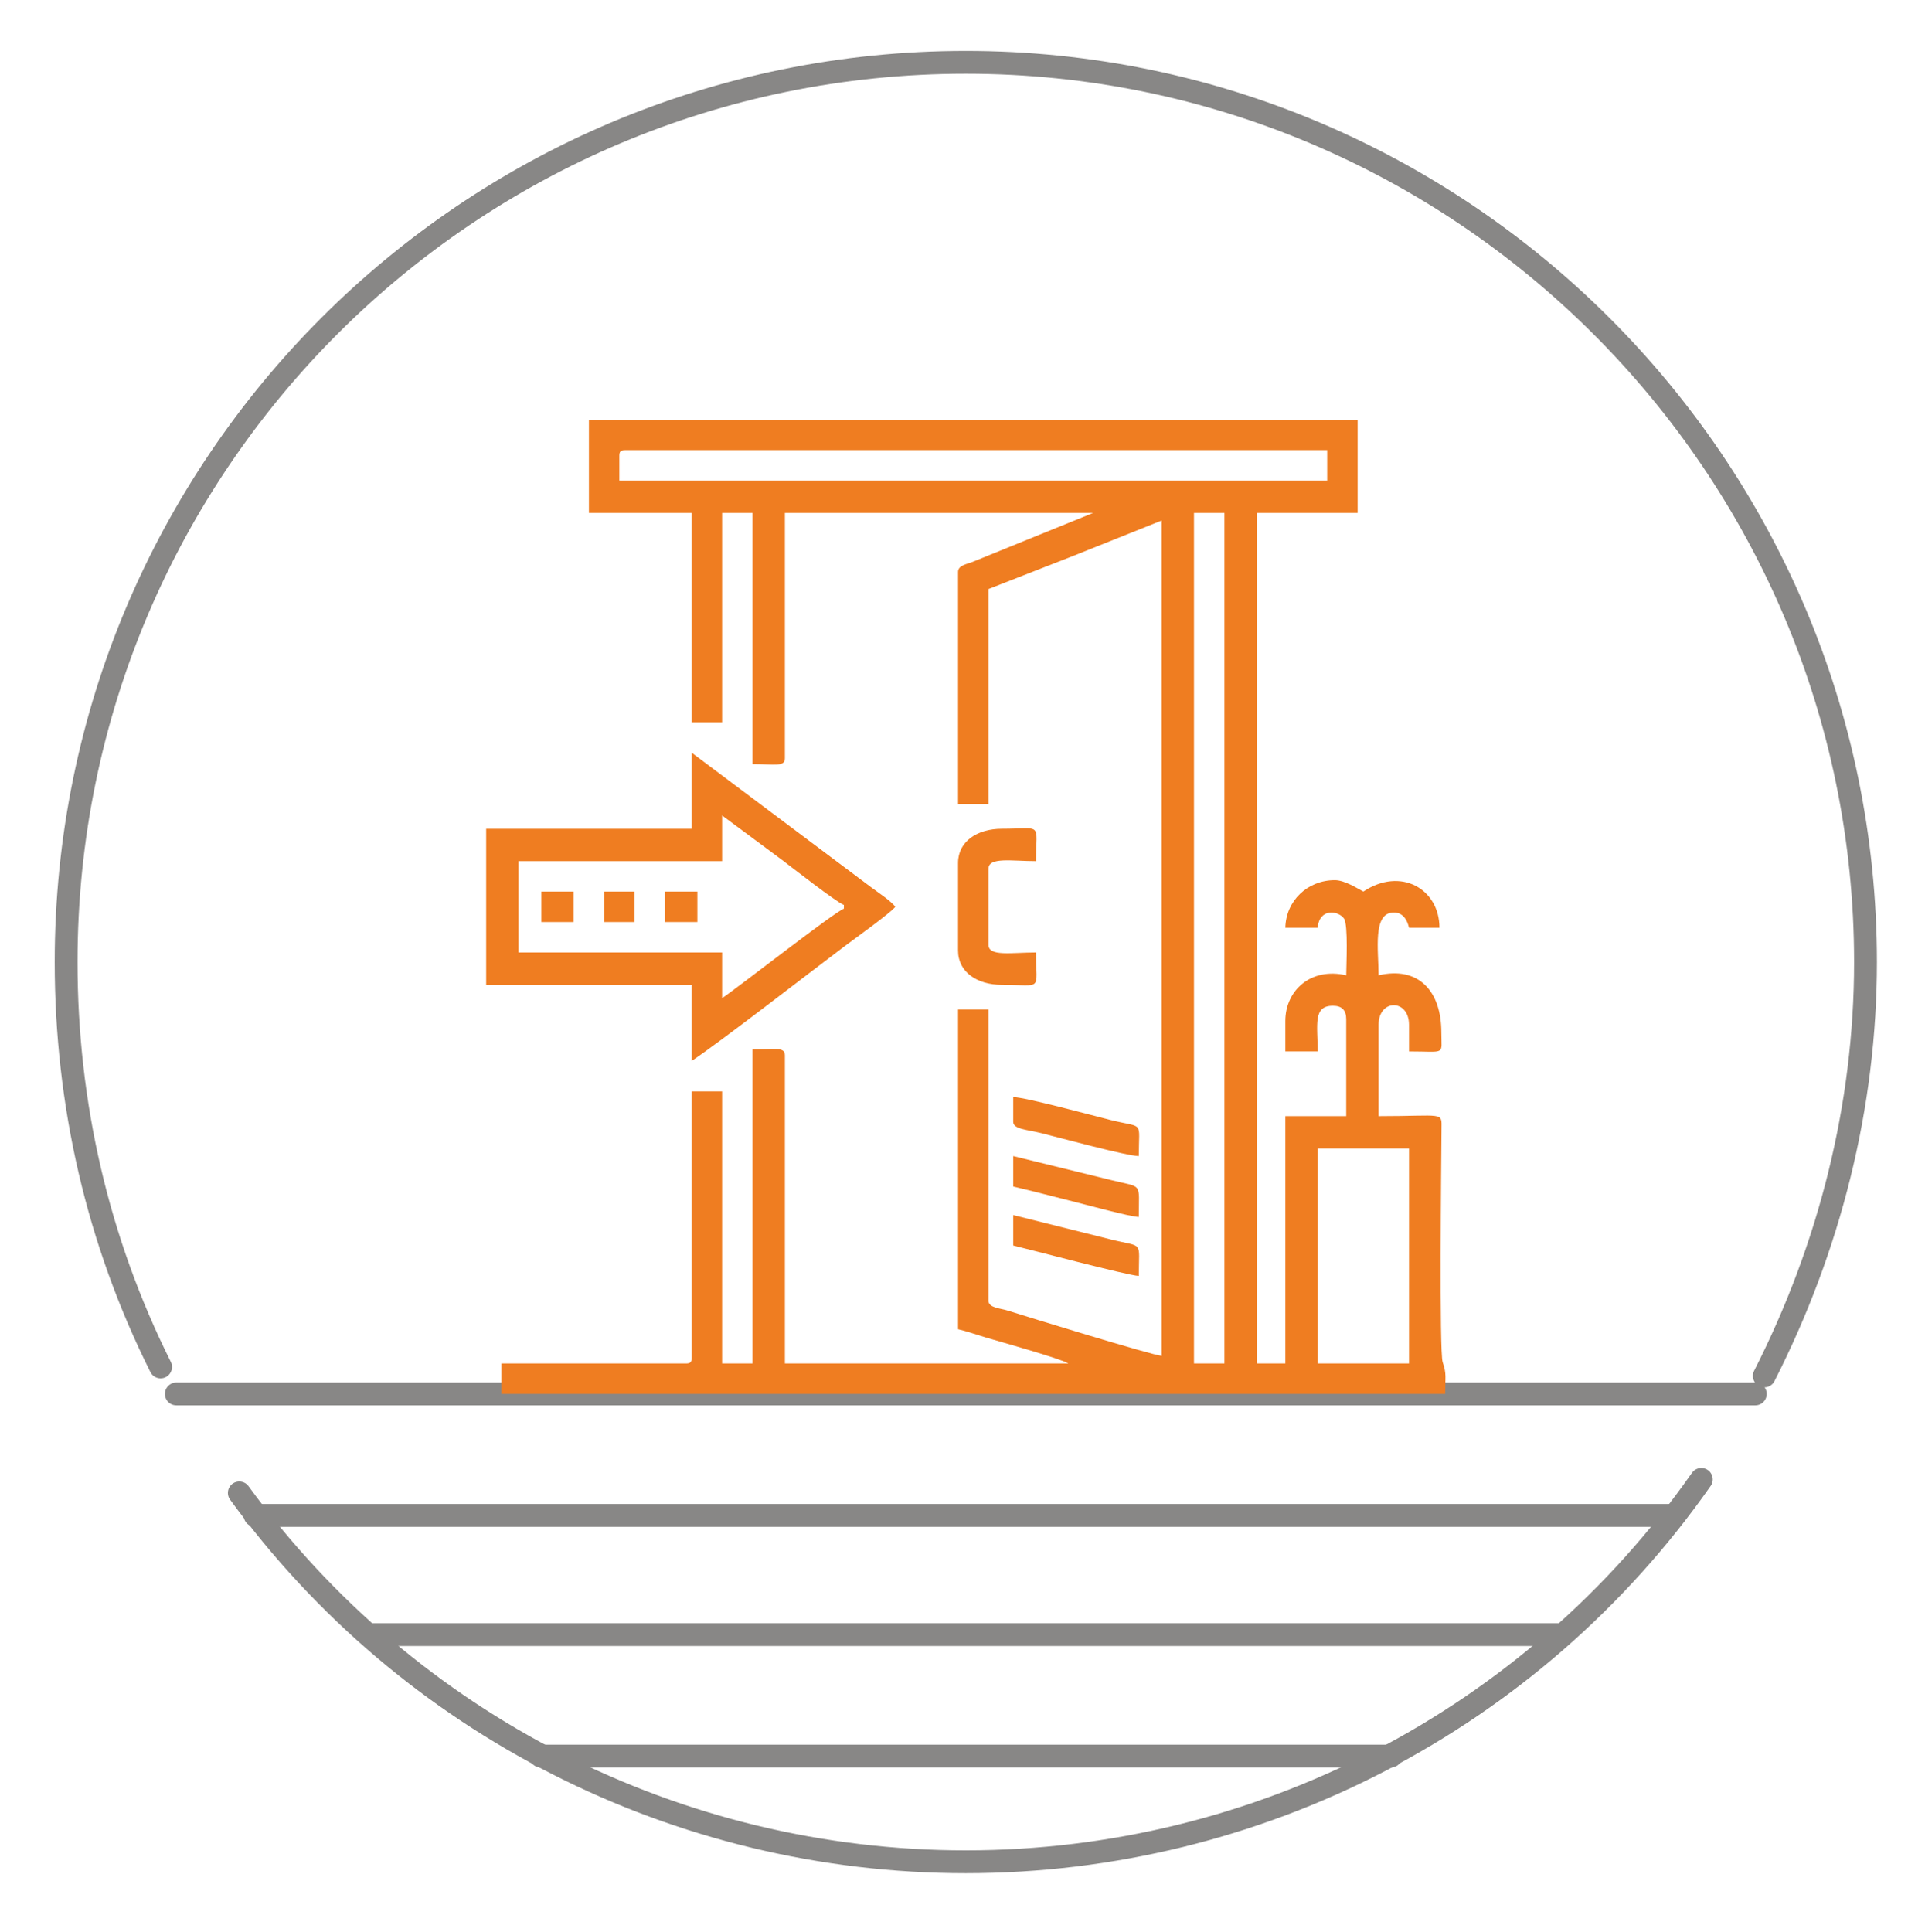 <?xml version="1.0" encoding="UTF-8" standalone="no"?><!DOCTYPE svg PUBLIC "-//W3C//DTD SVG 1.1//EN" "http://www.w3.org/Graphics/SVG/1.1/DTD/svg11.dtd"><svg width="100%" height="100%" viewBox="0 0 264 265" version="1.1" xmlns="http://www.w3.org/2000/svg" xmlns:xlink="http://www.w3.org/1999/xlink" xml:space="preserve" xmlns:serif="http://www.serif.com/" style="fill-rule:evenodd;clip-rule:evenodd;stroke-linecap:round;stroke-linejoin:round;stroke-miterlimit:22.926;"><g id="_8" serif:id="8"><path d="M24.181,191.16l216.547,0" style="fill:none;fill-rule:nonzero;stroke:#888786;stroke-width:3.13px;"/><path d="M34.979,207.817l194.644,0" style="fill:none;fill-rule:nonzero;stroke:#888786;stroke-width:3.13px;"/><path d="M50.711,224.167l163.487,0" style="fill:none;fill-rule:nonzero;stroke:#888786;stroke-width:3.13px;"/><path d="M74.154,240.824l116.6,0" style="fill:none;fill-rule:nonzero;stroke:#888786;stroke-width:3.13px;"/><path d="M22.024,187.459c-8.638,-17.275 -12.957,-36.09 -12.957,-55.525c-0,-68.171 55.217,-123.388 123.388,-123.388c67.862,0 123.387,55.217 123.387,123.388c0,19.742 -4.935,39.177 -13.88,56.759" style="fill:none;fill-rule:nonzero;stroke:#888786;stroke-width:3.13px;"/><path d="M233.324,202.883c-23.135,33.007 -60.767,52.439 -100.869,52.439c-39.484,0 -76.501,-18.816 -99.637,-50.588" style="fill:none;fill-rule:nonzero;stroke:#888786;stroke-width:3.13px;"/><path d="M180.709,157.498l12.525,-0l0,29.487l-12.525,-0l0,-29.487Zm-16.963,-87.157l4.175,-0l0,116.644l-4.175,-0l0,-116.644Zm-78.807,-7.829c0,-0.602 0.182,-0.783 0.783,-0.783l96.291,-0l-0,4.175l-97.074,0l0,-3.392Zm-4.174,7.829l14.091,-0l-0,28.704l4.175,-0l0,-28.704l4.175,-0l0,34.445c2.968,0 4.436,0.42 4.436,-0.782l0,-33.663l42.275,-0l-16.517,6.708c-0.831,0.322 -2.011,0.482 -2.011,1.381l-0,31.836l4.176,0l-0,-29.488l11.817,-4.621c2.063,-0.826 4.018,-1.609 5.964,-2.387l5.964,-2.386l-0,114.558c-1.396,-0.117 -18.248,-5.307 -21.169,-6.23c-0.95,-0.3 -2.576,-0.346 -2.576,-1.338l-0,-39.926l-4.176,-0l-0,43.84c1.281,0.298 2.503,0.746 3.82,1.138c1.331,0.395 10.415,2.934 11.314,3.559l-38.881,-0l0,-42.274c0,-1.204 -1.468,-0.783 -4.436,-0.783l0,43.057l-4.175,-0l0,-37.316l-4.175,0l-0,36.533c-0,0.602 -0.182,0.783 -0.783,0.783l-25.313,-0l0,4.175l129.432,0c-0,-2.374 0.224,-2.677 -0.34,-4.356c-0.479,-1.416 -0.197,-27.193 -0.159,-31.938c0.019,-2.471 0.429,-1.804 -8.635,-1.804l0,-12.525c0,-3.583 4.176,-3.583 4.176,-0l0,3.652c5.136,-0 4.435,0.593 4.435,-2.609c0,-5.649 -3.109,-9.111 -8.611,-7.83c0,-3.458 -0.856,-8.611 2.087,-8.611c1.263,-0 1.84,1.02 2.089,2.089l4.175,0c-0,-5.314 -5.313,-8.39 -10.438,-4.959c-0.824,-0.436 -2.565,-1.565 -3.914,-1.565c-3.745,-0 -6.703,2.833 -6.785,6.524l4.437,0c0.225,-2.728 2.831,-2.362 3.607,-1.259c0.601,0.857 0.307,6.499 0.307,7.781c-4.853,-1.129 -8.351,2.083 -8.351,6.264l-0,4.175l4.437,-0c0,-3.631 -0.683,-6.263 2.087,-6.263c1.219,0 1.827,0.609 1.827,1.828l0,13.308l-8.351,0l-0,33.923l-3.915,-0l0,-116.644l13.831,-0l0,-12.787l-105.423,-0l0,12.787Z" style="fill:#ef7d21;"/><path d="M99.031,136.883l0,-6.264l-27.921,0l-0,-12.524l27.921,-0l0,-6.262l8.238,6.113c0.879,0.657 7.6,5.921 8.463,6.15l-0,0.522c-1.078,0.288 -14.521,10.805 -16.701,12.265Zm-4.175,-23.226l-28.182,0l-0,21.399l28.182,0l-0,10.438c4.221,-2.828 16.398,-12.301 21.025,-15.768c1.15,-0.863 6.403,-4.635 6.896,-5.369c-0.49,-0.731 -2.443,-2.027 -3.318,-2.683c-1.273,-0.957 -2.291,-1.719 -3.578,-2.685l-21.025,-15.768l-0,10.436Z" style="fill:#ef7d21;"/><path d="M131.389,118.355l-0,12.004c-0,2.986 2.672,4.697 6.002,4.697c5.702,0 4.696,0.985 4.696,-4.437c-3.34,0 -6.522,0.598 -6.522,-1.043l-0,-10.438c-0,-1.641 3.182,-1.043 6.522,-1.043c-0,-5.423 1.006,-4.438 -4.696,-4.438c-3.3,0 -6.002,1.675 -6.002,4.698" style="fill:#ef7d21;"/><path d="M138.956,153.844c-0,1.011 1.854,1.052 3.914,1.567c2.219,0.553 11.714,3.13 13.309,3.13c-0,-5.01 0.811,-3.777 -3.915,-4.957c-2.218,-0.556 -11.714,-3.132 -13.308,-3.132l-0,3.392Z" style="fill:#ef7d21;"/><path d="M138.956,162.717c2.863,0.667 5.641,1.411 8.558,2.14c1.489,0.372 7.503,2.01 8.665,2.035c-0,-4.867 0.595,-3.963 -3.81,-5.062l-13.413,-3.289l-0,4.176Z" style="fill:#ef7d21;"/><path d="M138.956,170.806c1.809,0.422 15.809,4.145 17.223,4.175c-0,-4.972 0.744,-3.86 -3.862,-5.011l-13.361,-3.339l-0,4.175Z" style="fill:#ef7d21;"/><rect x="74.241" y="122.269" width="4.435" height="4.176" style="fill:#ef7d21;"/><rect x="91.202" y="122.269" width="4.437" height="4.176" style="fill:#ef7d21;"/><rect x="82.852" y="122.269" width="4.175" height="4.176" style="fill:#ef7d21;"/></g></svg>